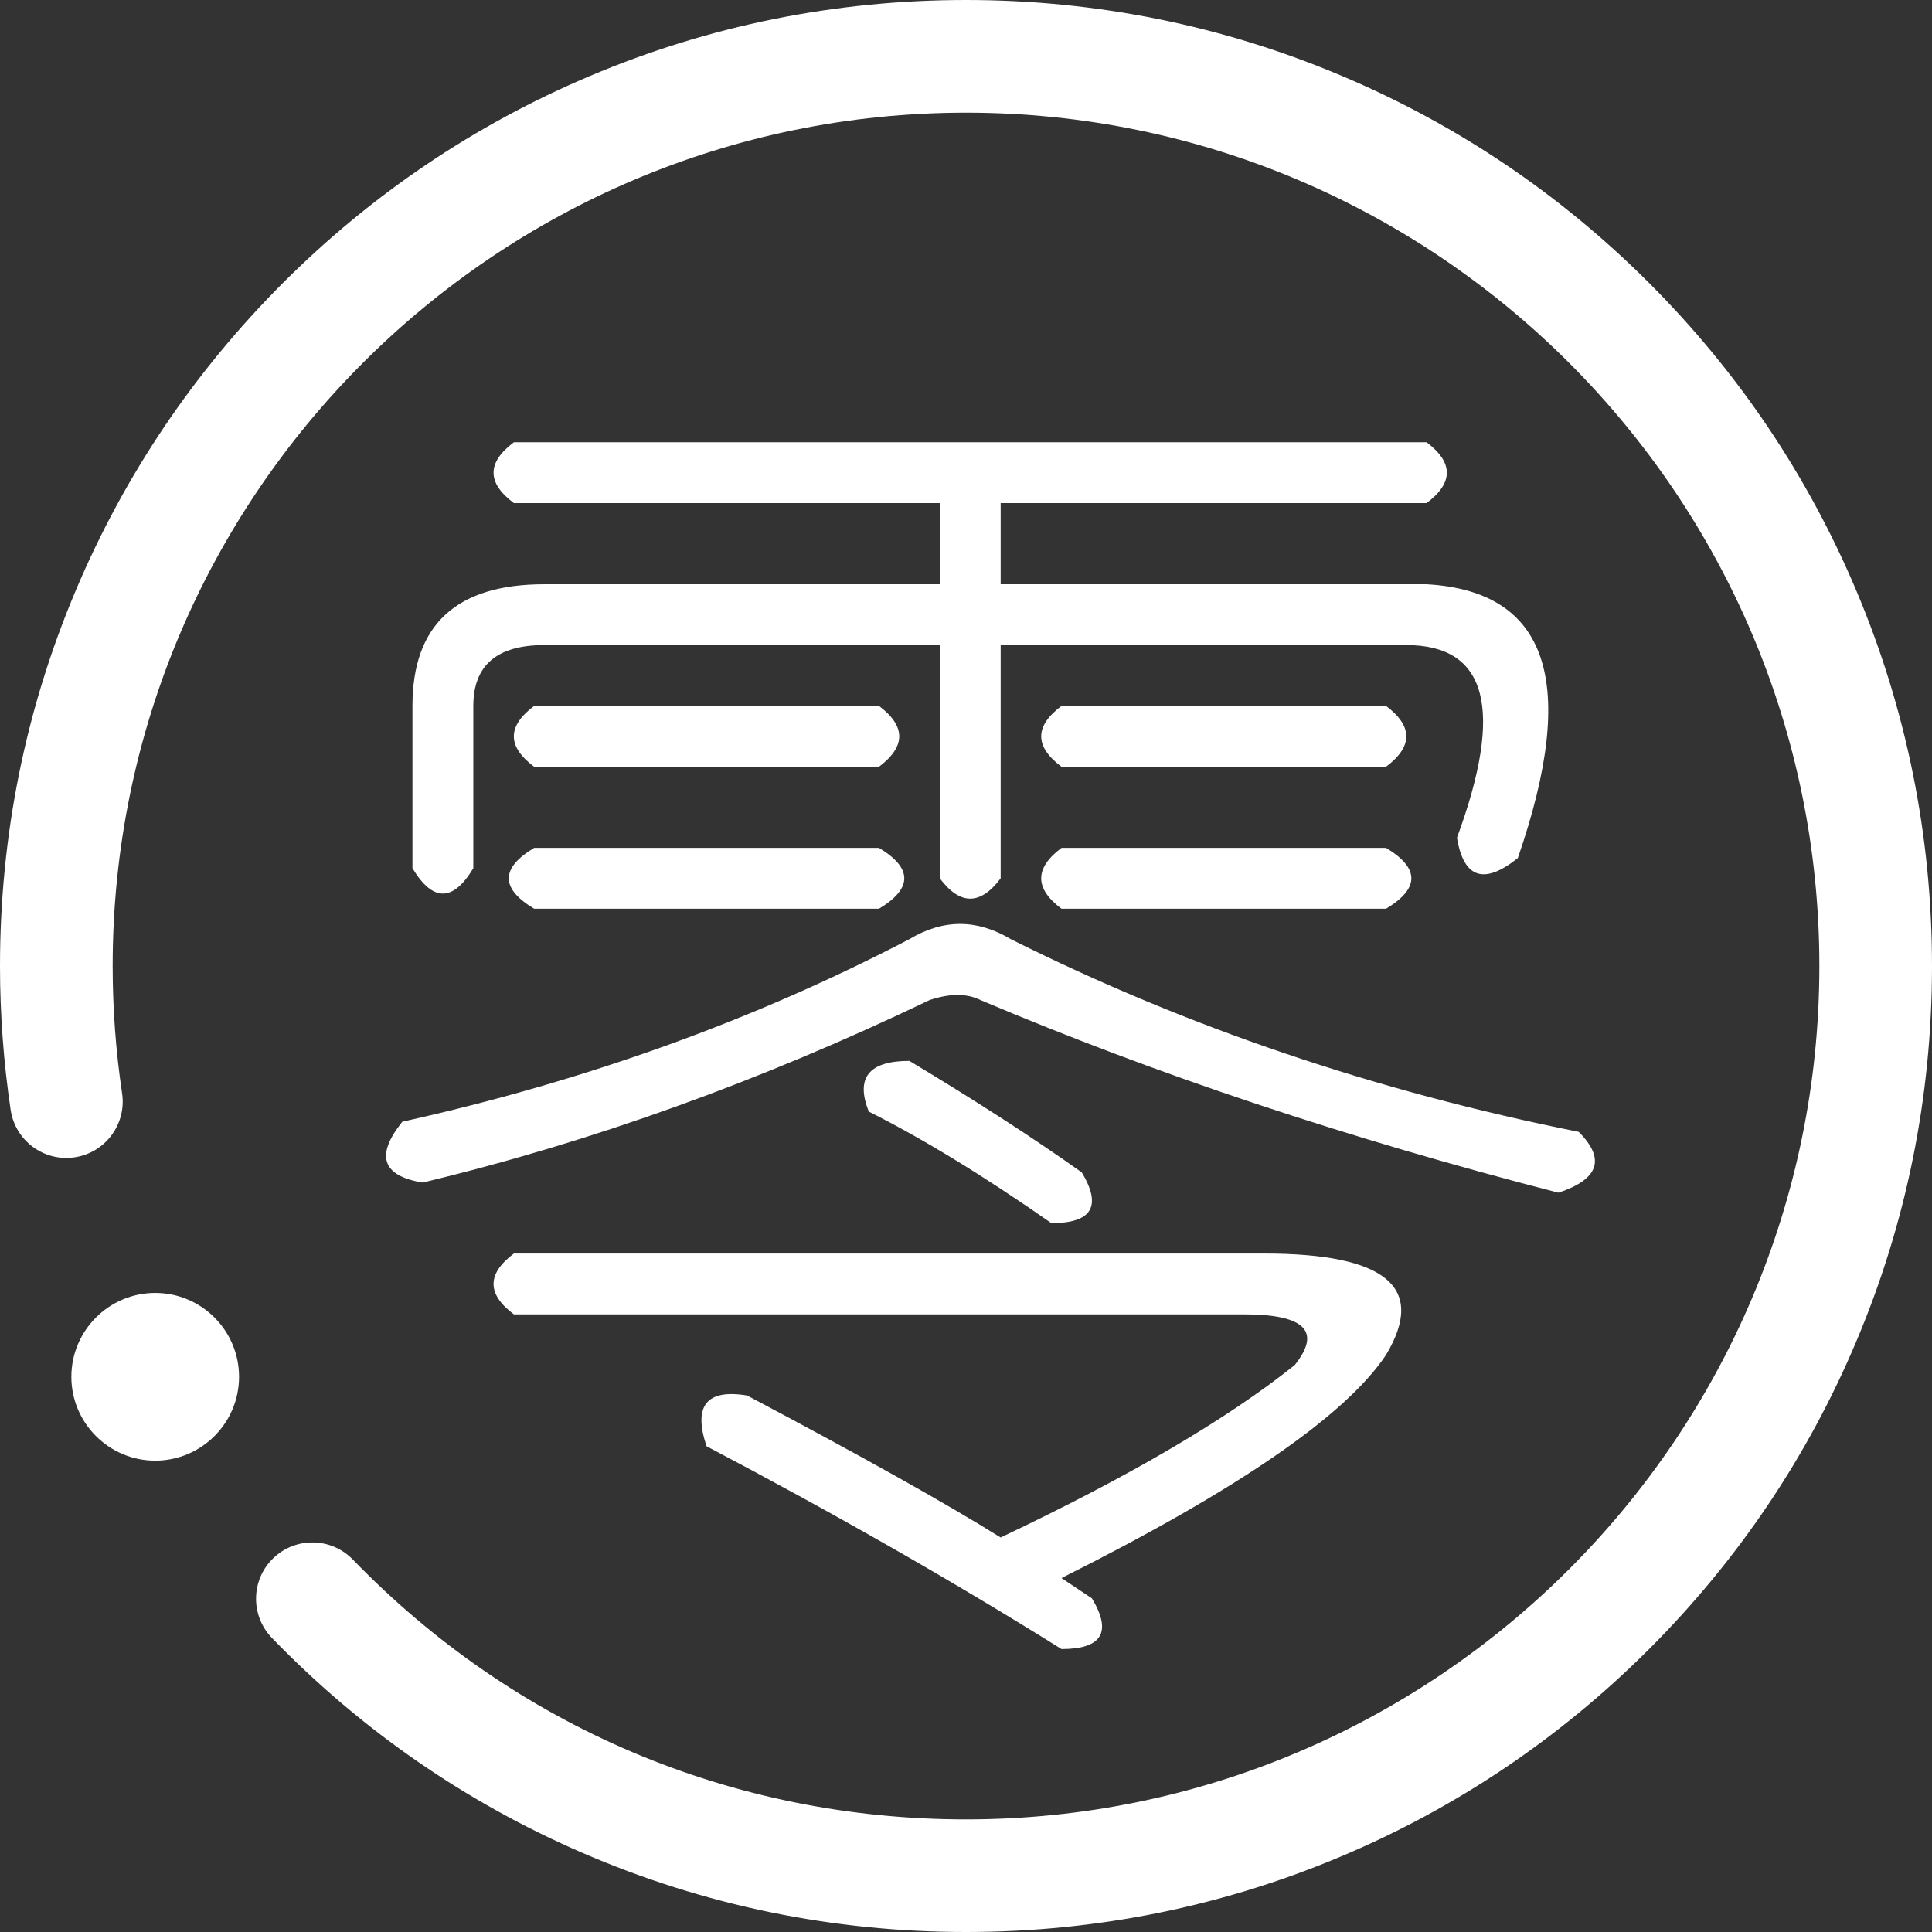 <?xml version="1.0" standalone="no"?><!DOCTYPE svg PUBLIC "-//W3C//DTD SVG 1.1//EN" "http://www.w3.org/Graphics/SVG/1.1/DTD/svg11.dtd"><svg t="1753856919081" class="icon" viewBox="0 0 1024 1024" version="1.1" xmlns="http://www.w3.org/2000/svg" p-id="25932" xmlns:xlink="http://www.w3.org/1999/xlink" width="200" height="200"><rect x="0" y="0" width="1024" height="1024" fill="#333333" stroke="none"/><path d="M983.744 312.704c-25.776-60.992-62.704-115.728-109.696-162.736-47.008-47.008-101.76-83.936-162.752-109.712C648.16 13.536 581.104 0 512 0c-69.104 0-136.16 13.536-199.296 40.256-60.976 25.776-115.728 62.704-162.736 109.712-47.008 47.008-83.92 101.744-109.712 162.736C13.536 375.856 0 442.896 0 512c0 25.552 1.904 51.216 5.648 76.272 2.432 16.32 17.632 27.568 33.936 25.12s27.552-17.632 25.12-33.936C61.392 557.312 59.712 534.624 59.712 512 59.712 262.624 262.608 59.712 512 59.712S964.304 262.624 964.304 512C964.304 761.408 761.392 964.32 512 964.32c-123.584 0-239.008-48.912-324.976-137.712-11.472-11.84-30.368-12.16-42.224-0.688s-12.144 30.368-0.672 42.224c47.232 48.784 102.64 87.12 164.688 113.968C373.072 1009.904 441.44 1024 512 1024c69.104 0 136.16-13.536 199.312-40.256 60.976-25.776 115.712-62.688 162.736-109.68 47.008-47.024 83.92-101.776 109.696-162.752C1010.464 648.16 1024 581.12 1024 512 1024 442.896 1010.448 375.856 983.744 312.704L983.744 312.704zM983.744 312.704" fill="#ffffff" p-id="25933"></path><path d="M82.272 685.28c-24.512 0-44.448 19.936-44.448 44.464 0 24.496 19.936 44.432 44.448 44.432 24.496 0 44.432-19.936 44.432-44.432C126.704 705.216 106.768 685.28 82.272 685.28L82.272 685.28zM82.272 685.28" fill="#ffffff" p-id="25934"></path><path d="M482 497.776c17.888-10.752 35.808-10.752 53.744 0 93.136 46.608 193.504 80.64 301.008 102.128 14.32 14.336 10.752 25.088-10.752 32.256-111.104-28.624-213.232-62.688-306.368-102.128-7.184-3.568-16.128-3.568-26.88 0C403.136 573.024 313.568 605.28 224 626.784c-21.504-3.568-25.12-14.32-10.752-32.256C310 573.024 399.568 540.784 482 497.776zM272.368 234.4l483.744 0c14.32 10.752 14.32 21.504 0 32.256L530.368 266.656l0 43.008 225.744 0c64.496 3.616 80.624 51.984 48.368 145.12-17.936 14.352-28.688 10.752-32.256-10.752 25.056-68.064 16.128-102.128-26.88-102.128L530.368 341.904l0 123.632c-10.752 14.352-21.504 14.352-32.256 0l0-123.632L288.496 341.904c-25.12 0-37.632 10.752-37.632 32.256l0 86c-10.752 17.936-21.504 17.936-32.256 0l0-86c0-43.008 23.264-64.496 69.872-64.496l209.632 0 0-43.008L272.368 266.656C258 255.904 258 245.152 272.368 234.4zM272.368 664.4l397.744 0c64.496 0 86 17.936 64.496 53.744-21.504 32.256-78.864 71.632-172 118.256l16.128 10.752c10.752 17.872 5.376 26.88-16.128 26.88-57.36-35.872-120.064-71.68-188.128-107.504-7.184-21.504 0-30.432 21.504-26.88 60.88 32.256 105.68 57.312 134.368 75.248 68.064-32.256 120.016-62.688 155.872-91.376 14.32-17.904 5.376-26.88-26.88-26.88L272.368 696.64C258 685.904 258 675.152 272.368 664.4zM283.12 449.392l182.752 0c17.888 10.752 17.888 21.504 0 32.256L283.12 481.648C265.184 470.896 265.184 460.144 283.12 449.392zM283.12 374.144l182.752 0c14.32 10.752 14.32 21.504 0 32.256L283.12 406.4C268.752 395.648 268.752 384.896 283.12 374.144zM482 562.288c35.808 21.504 66.272 41.248 91.376 59.12 10.752 17.936 5.376 26.88-16.128 26.88-35.856-25.056-68.112-44.752-96.752-59.12C453.312 571.248 460.496 562.288 482 562.288zM562.624 374.144l172 0c14.32 10.752 14.32 21.504 0 32.256l-172 0C548.272 395.648 548.272 384.896 562.624 374.144zM562.624 449.392l172 0c17.888 10.752 17.888 21.504 0 32.256l-172 0C548.272 470.896 548.272 460.144 562.624 449.392z" fill="#ffffff" p-id="25935"></path></svg>